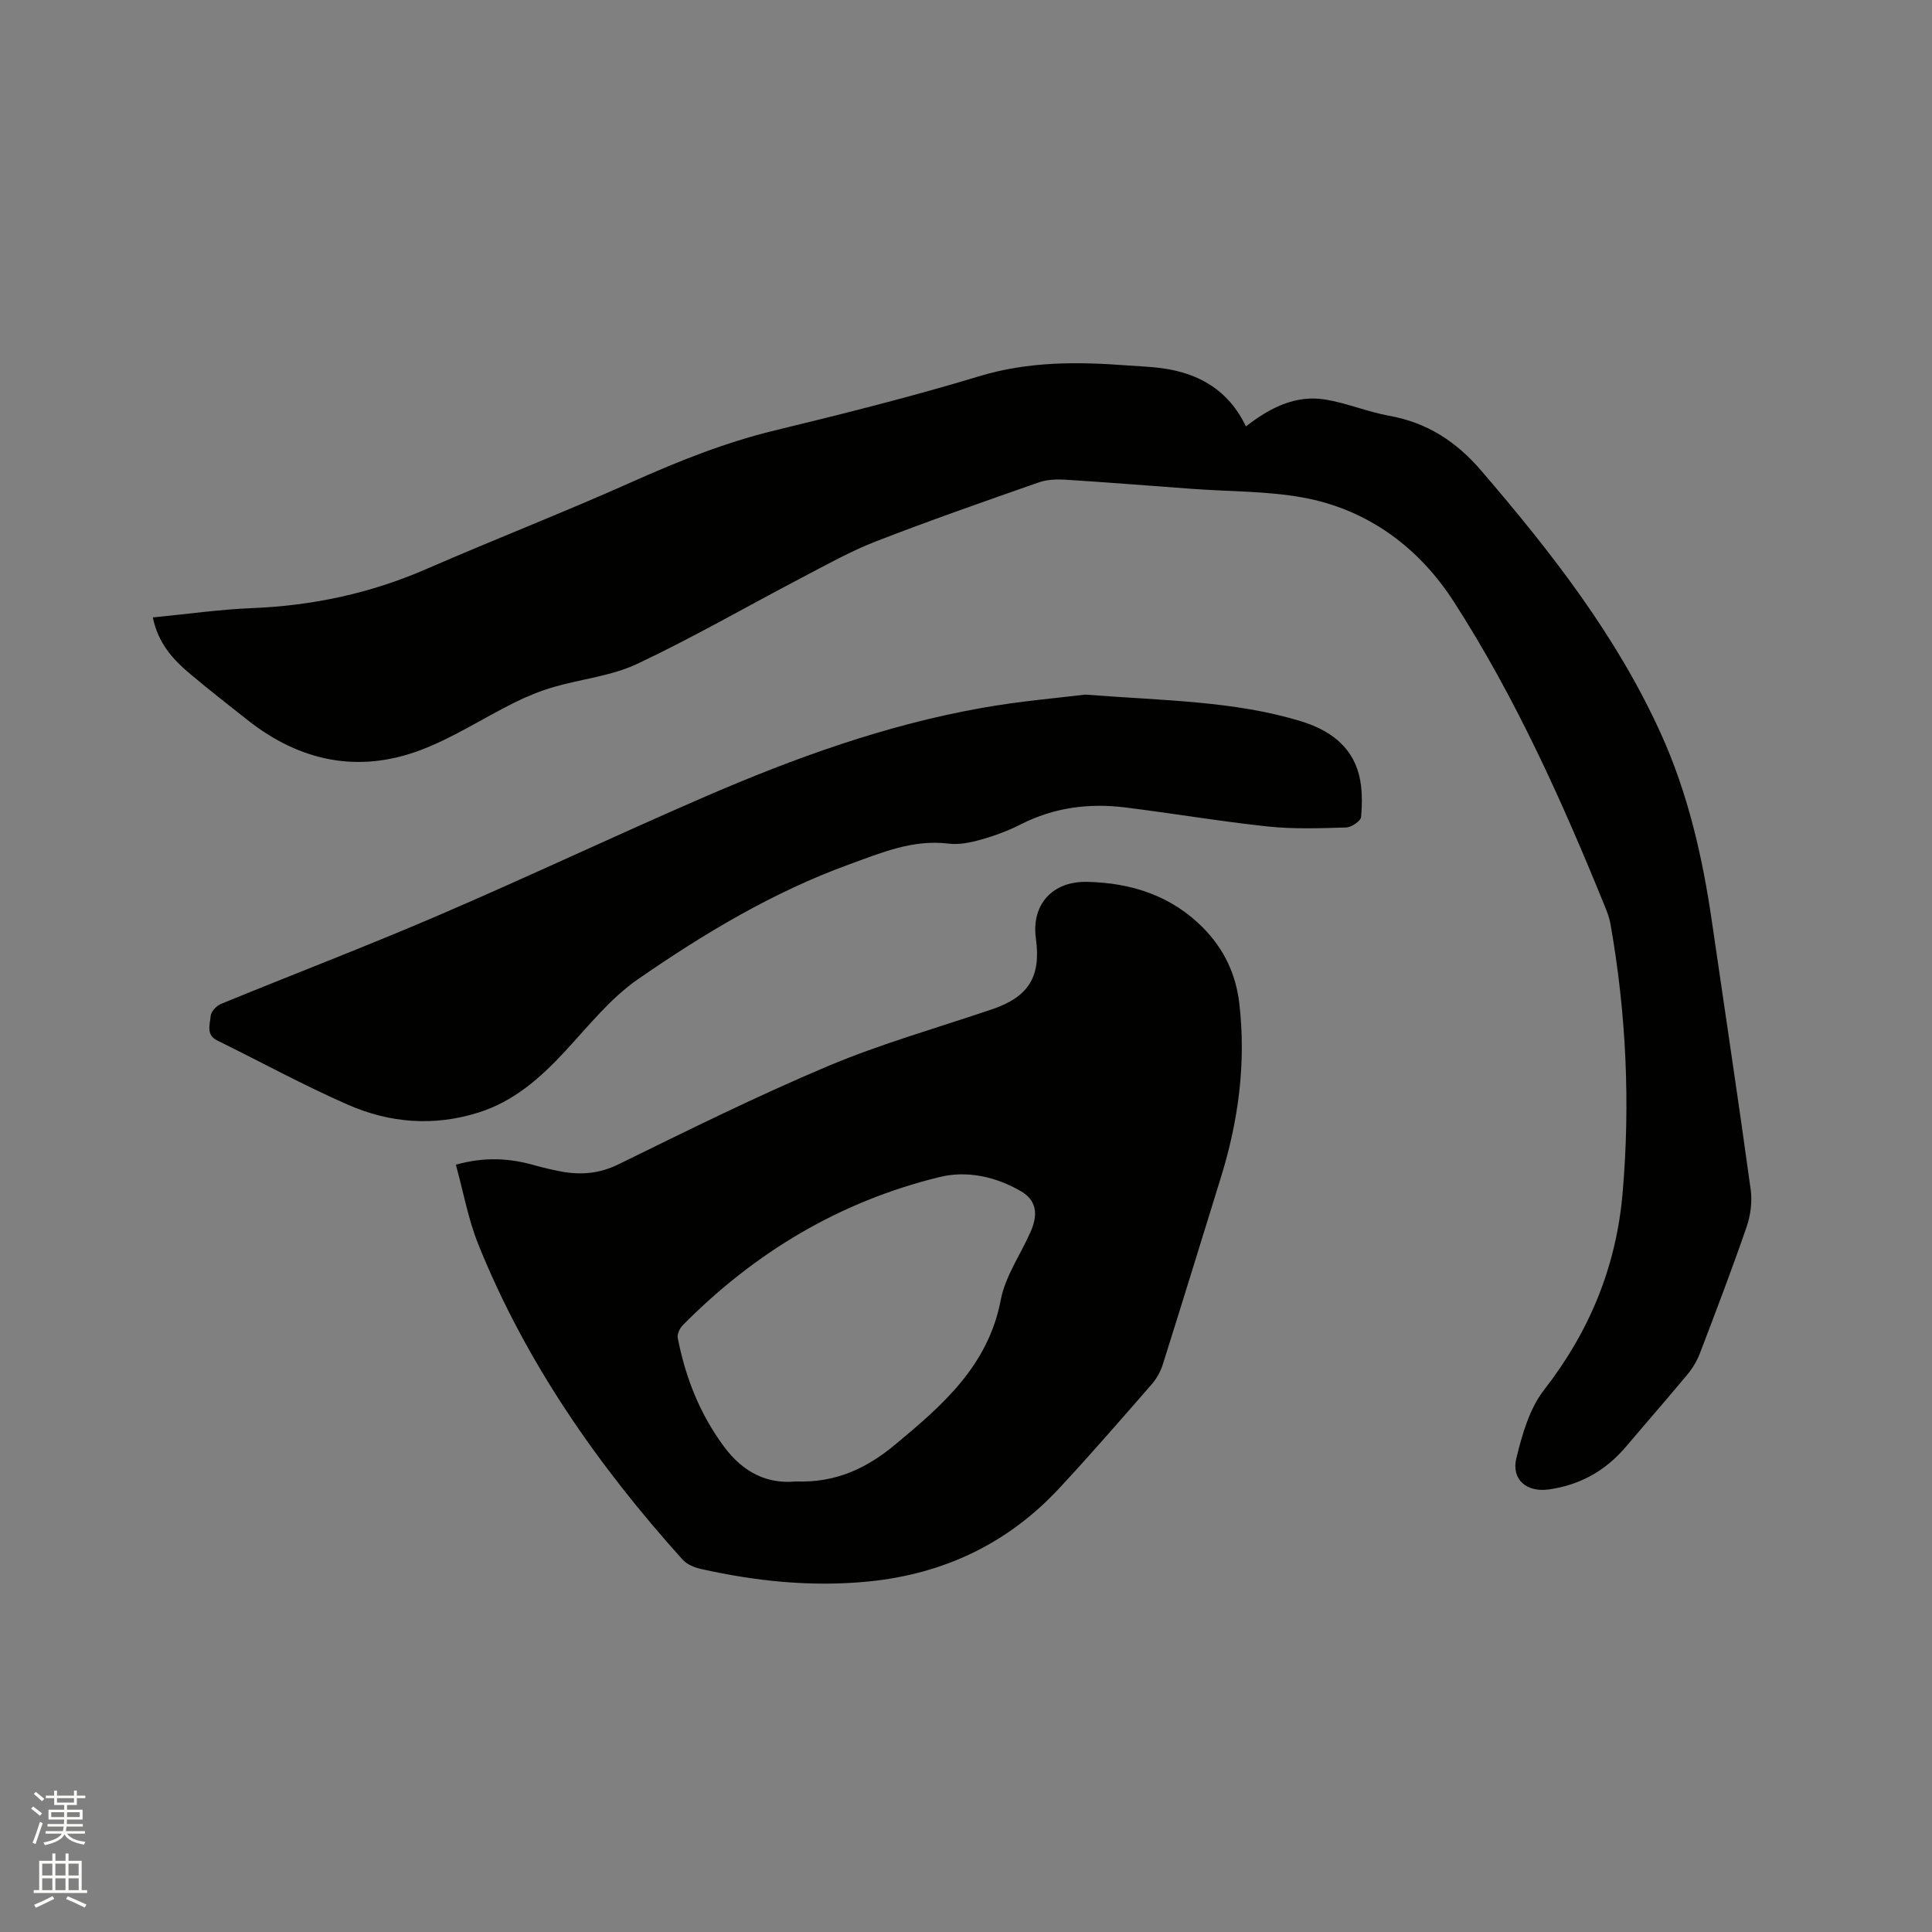 <svg enable-background="new 0 0 400 400" viewBox="0 0 400 400" xmlns="http://www.w3.org/2000/svg"><rect x="0" y="0" width="400" height="400" fill="#808080" stroke="none"/><path d="m6.44 374.46.42-.45c.65.47 1.27.95 1.85 1.44l-.45.49c-.65-.56-1.25-1.06-1.82-1.48m.93 7.33-.63-.26c.55-1.36 1.05-2.8 1.52-4.33.19.1.38.19.59.27-.46 1.29-.95 2.73-1.48 4.32m-.38-10.38.44-.42c.43.34 1.01.82 1.74 1.44l-.49.49c-.53-.51-1.09-1.01-1.69-1.51m2.5.35h1.72v-1.04h.59v1.04h3.52v-1.04h.59v1.04h1.75v.53h-1.75v1.42h-2.03v.97h3.22v2.03h-3.24c0 .35-.01.66-.03.93h3.32v.53h-3.37c-.03.27-.08.58-.15.94h3.96v.53h-3.71c.67.92 1.93 1.48 3.79 1.68-.13.24-.23.44-.29.59-2.13-.38-3.48-1.08-4.04-2.12-.43.97-1.77 1.72-4.03 2.23-.09-.19-.2-.37-.33-.55 2.1-.42 3.37-1.03 3.81-1.83h-3.36v-.53h3.58c.08-.29.13-.61.16-.94h-3.33v-.53h3.39c.02-.27.04-.58.04-.93h-3.23v-2.03h3.25v-.97h-2.07v-1.42h-1.73zm1.12 3.44v1h2.65c.01-.3.02-.44.01-.4v-.25-.35zm1.19-2h3.52v-.91h-3.52zm4.71 2h-2.63v.59c0 .15-.01.28-.01.4h2.64z" fill="#fbfcfa"/><path d="m13.56 383.74h.63v1.52h2.72v6.07h1.13v.6h-11.06v-.6h1.13v-6.07h2.73v-1.52h.63v1.52h2.1v-1.52zm-2.69 8.83.38.56c-1.24.63-2.53 1.25-3.85 1.85-.1-.21-.21-.42-.34-.63 1.36-.55 2.63-1.15 3.81-1.78m-2.13-4.27h2.1v-2.45h-2.1zm0 3.04h2.1v-2.46h-2.1zm2.72-3.04h2.1v-2.45h-2.1zm0 3.04h2.1v-2.46h-2.1zm6.07 3.6c-1.41-.71-2.7-1.3-3.86-1.78l.35-.56c1.45.62 2.75 1.19 3.88 1.72zm-1.25-9.09h-2.1v2.45h2.1zm-2.09 5.49h2.1v-2.46h-2.1z" fill="#fbfcfa"/><g fill="#010100"><path d="m31.64 127.83c7.14-.69 13.87-1.66 20.62-1.93 12.52-.5 24.47-3.07 35.99-8.08 14.16-6.16 28.57-11.77 42.66-18.07 9.59-4.28 19.24-8.15 29.49-10.63 14.19-3.44 28.38-7 42.36-11.23 10.23-3.1 20.44-3.01 30.81-2.22 2.32.18 4.66.24 6.97.56 7.71 1.05 13.82 4.54 17.42 12.05 4.92-3.82 10.21-6.57 16.43-5.56 4.47.73 8.75 2.55 13.21 3.36 7.85 1.41 13.87 5.3 19.07 11.36 14.41 16.78 27.95 34.08 37.17 54.39 5.66 12.47 8.66 25.63 10.61 39.1 2.68 18.45 5.47 36.88 8.01 55.35.34 2.49-.01 5.3-.83 7.69-3.03 8.8-6.36 17.51-9.68 26.21-.59 1.54-1.48 3.05-2.53 4.32-4.2 5.06-8.53 10-12.78 15.02-4.23 4.99-9.56 7.97-16.03 8.86-4.51.62-7.74-2.04-6.67-6.45 1.2-4.93 2.72-10.29 5.75-14.18 9.43-12.1 14.94-25.55 16.25-40.71 1.62-18.67.75-37.28-2.51-55.75-.22-1.23-.67-2.44-1.15-3.61-8.86-21.81-18.52-43.29-31.27-63.09-7.2-11.19-17.8-19.15-31.31-21.59-7.46-1.35-15.17-1.22-22.77-1.78-8.76-.64-17.52-1.35-26.29-1.9-1.84-.12-3.84-.05-5.56.55-11.29 3.95-22.59 7.89-33.73 12.22-5.3 2.06-10.32 4.88-15.38 7.53-11.35 5.94-22.47 12.37-34.05 17.83-5.33 2.51-11.54 3.12-17.28 4.79-2.78.81-5.51 1.92-8.11 3.21-6.53 3.24-12.72 7.31-19.49 9.86-12.89 4.85-24.94 2.32-35.73-6.19-4-3.15-8.01-6.28-11.9-9.56-3.61-2.99-6.69-6.43-7.77-11.73z"/><path d="m94.38 241.14c5.98-1.67 11.06-1.35 16.15.08 1.83.51 3.69.96 5.56 1.31 4.13.78 7.97.49 11.96-1.47 14.36-7.04 28.71-14.16 43.43-20.36 10.99-4.62 22.55-7.89 33.87-11.72 7.6-2.57 10.22-6.75 9.12-14.68-.96-6.89 3.3-11.88 10.61-11.72 9.16.2 17.51 2.86 24.13 9.64 4.23 4.33 6.66 9.47 7.37 15.48 1.44 12.32-.16 24.31-3.81 36.08-4.01 12.94-7.98 25.9-12.06 38.82-.46 1.45-1.3 2.9-2.3 4.05-6.35 7.26-12.66 14.57-19.24 21.62-10.63 11.39-23.92 17.63-39.36 19.16-11.7 1.16-23.27-.03-34.71-2.6-1.36-.31-2.91-.95-3.8-1.95-17.55-19.51-32.43-40.8-42.28-65.27-2.07-5.15-3.06-10.74-4.64-16.47zm70.41 65.58c8.38.31 14.74-2.81 20.57-7.65 9.82-8.16 19.24-16.33 21.84-29.95.94-4.94 4.15-9.44 6.22-14.19 1.62-3.71 1.03-6.52-2.05-8.3-5.2-3.02-11.12-4.33-16.83-2.94-20.64 5.04-38.27 15.59-53.18 30.68-.62.63-1.19 1.84-1.04 2.64 1.6 8.18 4.54 15.72 9.61 22.54 4.03 5.41 8.98 7.72 14.86 7.17z"/><path d="m224.67 143.81c16.59 1.27 30.87 1.32 44.59 5.49 5.66 1.72 10.51 4.92 12.1 11.09.72 2.79.68 5.85.44 8.74-.07.85-2 2.16-3.1 2.19-5.38.16-10.81.36-16.15-.2-9.89-1.05-19.72-2.72-29.59-3.95-7.49-.93-14.73 0-21.59 3.49-2.63 1.34-5.45 2.38-8.29 3.18-2.15.61-4.53 1.09-6.71.82-7.4-.91-13.99 1.92-20.57 4.31-15.73 5.71-30.04 14.3-43.71 23.76-5.74 3.97-10.29 9.74-15.11 14.94-5.12 5.51-10.56 10.35-17.92 12.67-9.24 2.91-18.35 2.18-27.01-1.61-9.2-4.03-18.04-8.87-27.07-13.31-2.4-1.18-1.49-3.33-1.37-5.04.06-.9 1.18-2.14 2.12-2.52 14.98-6.15 30.12-11.93 44.99-18.32 18.57-7.98 36.85-16.63 55.4-24.66 18.39-7.96 37.22-14.76 57.03-18.29 7.87-1.42 15.9-2.08 21.52-2.78z"/></g></svg>